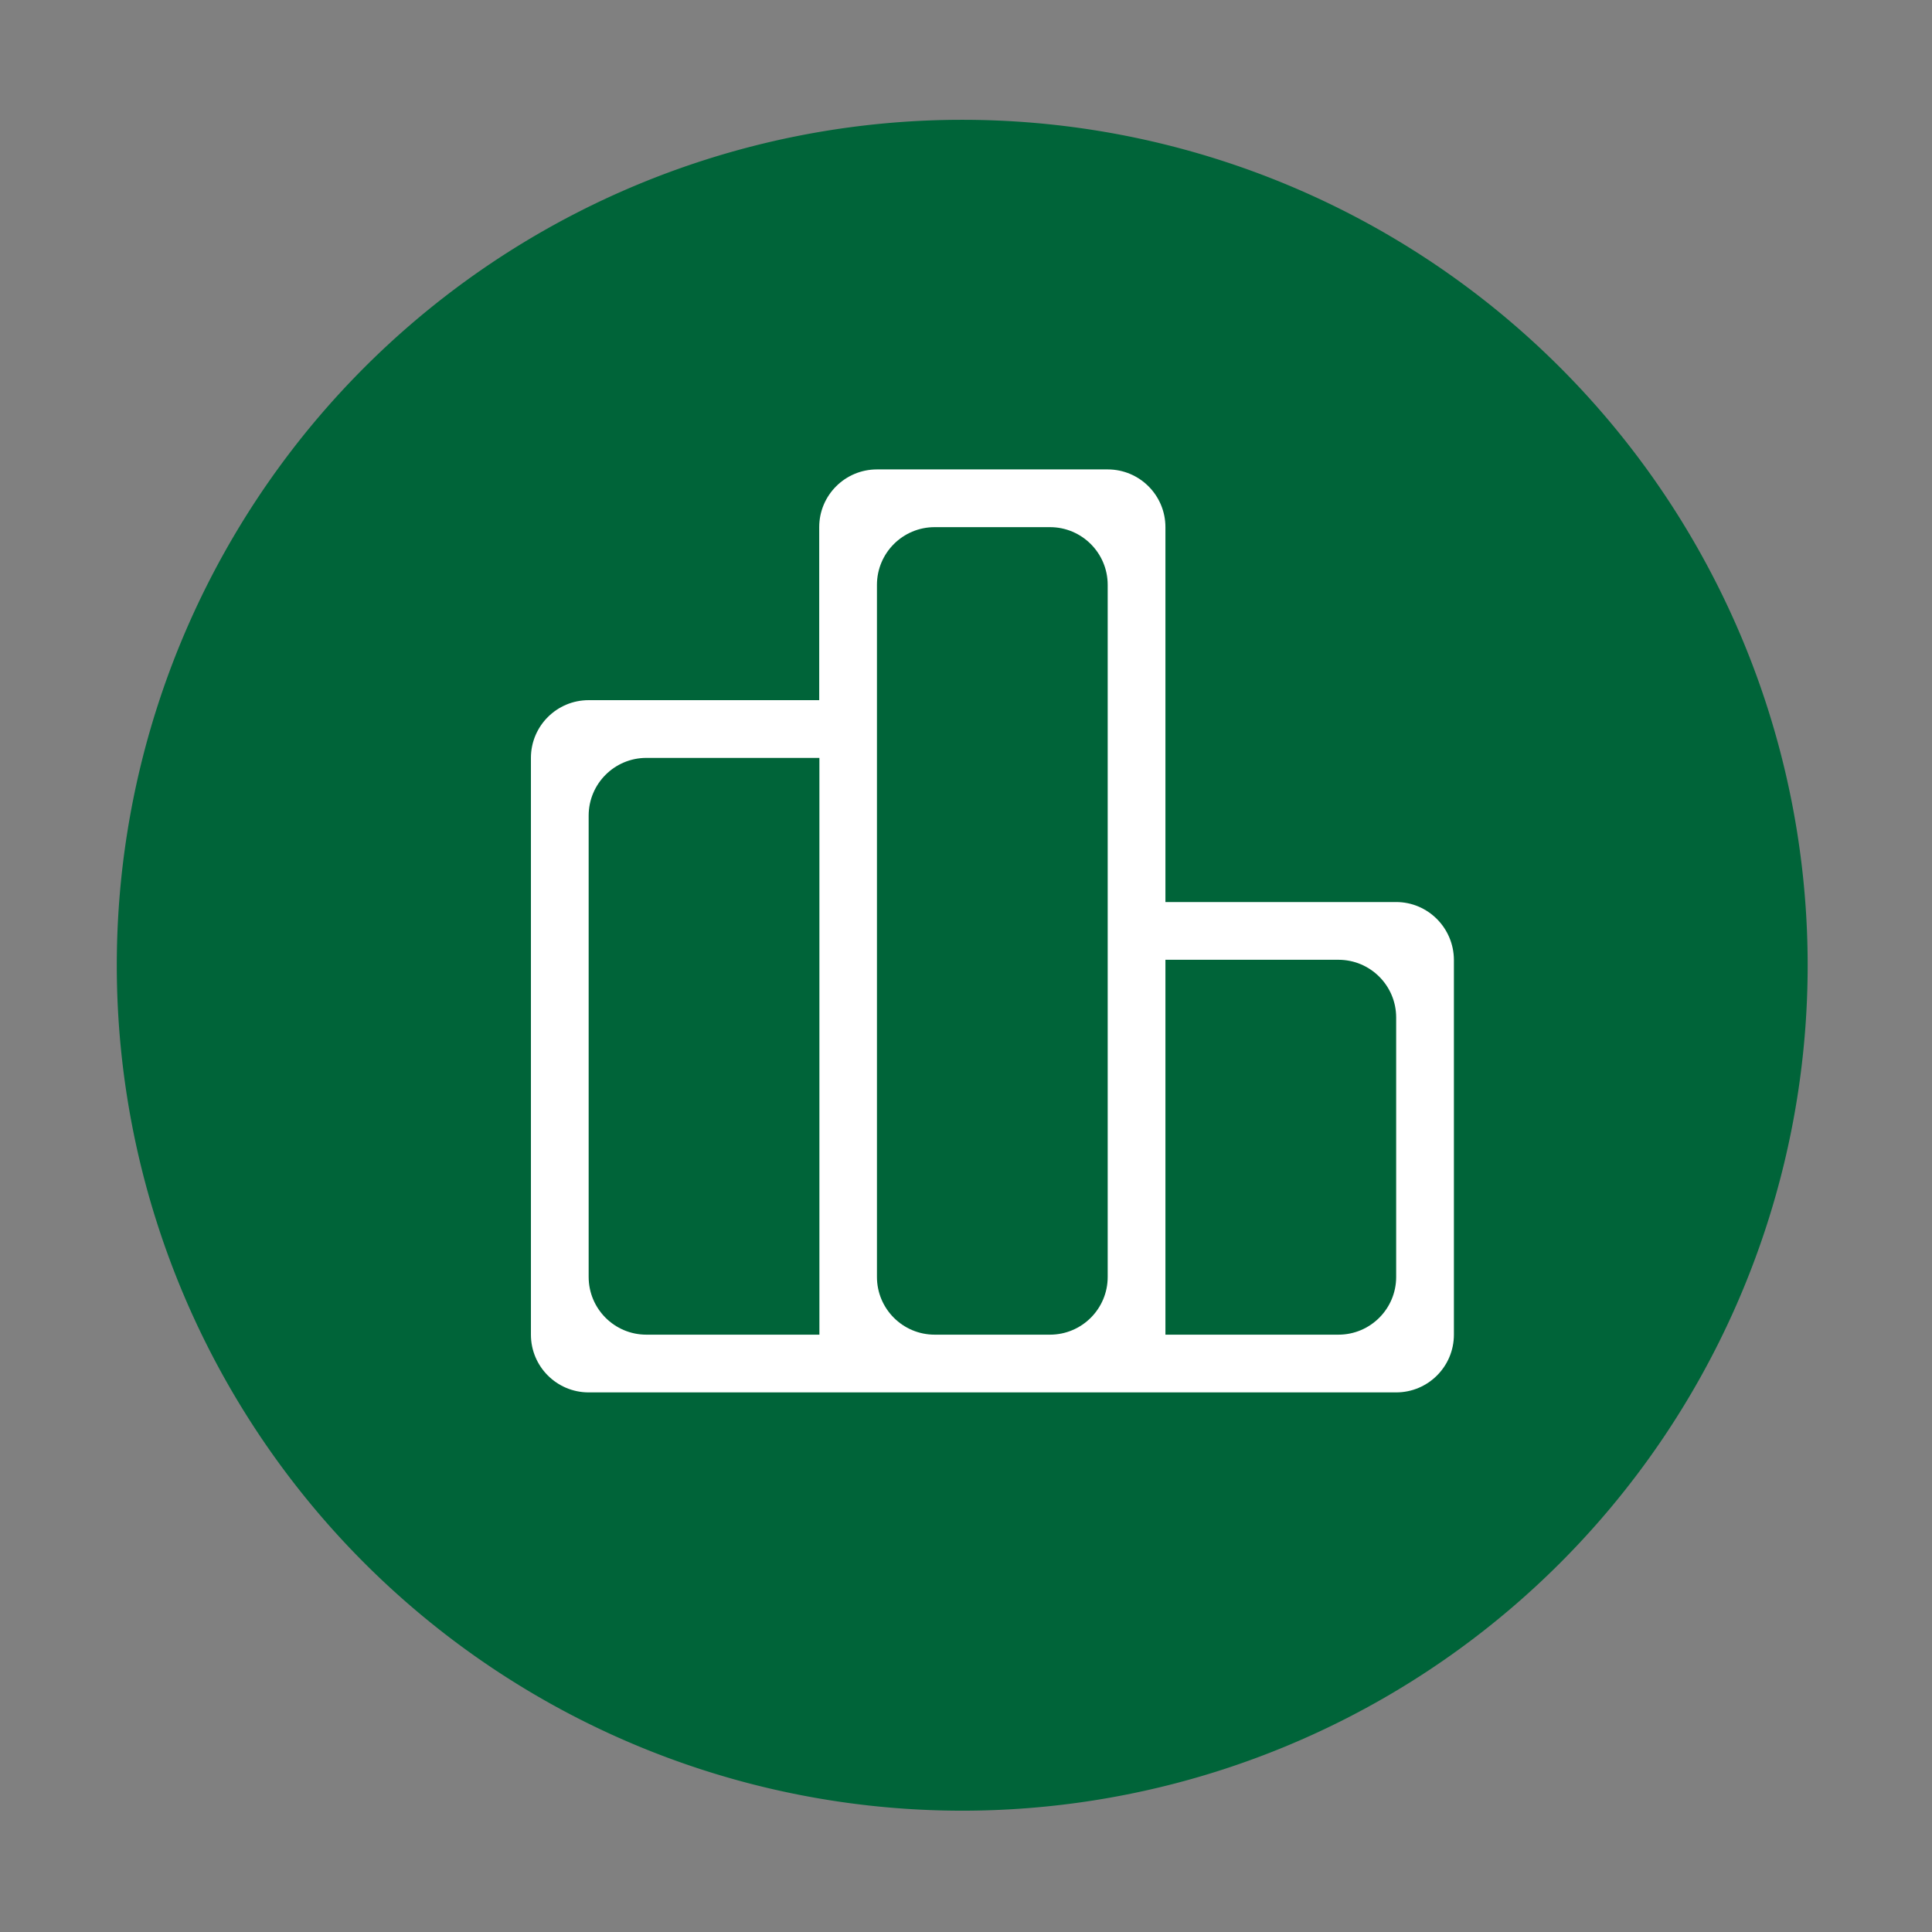 <?xml version="1.0" standalone="no"?><!DOCTYPE svg PUBLIC "-//W3C//DTD SVG 1.1//EN" "http://www.w3.org/Graphics/SVG/1.1/DTD/svg11.dtd"><svg t="1573614662152" class="icon" viewBox="0 0 1024 1024" version="1.1" xmlns="http://www.w3.org/2000/svg" p-id="26811" xmlns:xlink="http://www.w3.org/1999/xlink" width="200" height="200"><rect x="0" y="0" width="1024" height="1024" fill="#808080" stroke="none"/><defs><style type="text/css"></style></defs><path d="M510 511.6m-448.1 0a448.1 448.1 0 1 0 896.2 0 448.1 448.1 0 1 0-896.2 0Z" fill="#006439" p-id="26812"></path><path d="M740 478.1H617.7V279.4c0-16.9-13.7-30.6-30.6-30.6H464.8c-16.9 0-30.6 13.7-30.6 30.6v91.7H312c-16.9 0-30.6 13.7-30.6 30.6v305.7c0 16.9 13.7 30.6 30.6 30.6h428c16.9 0 30.6-13.7 30.6-30.6V508.7c-0.1-16.9-13.8-30.6-30.6-30.6zM434.3 707.4h-91.7c-16.9 0-30.6-13.7-30.6-30.6V432.3c0-16.9 13.7-30.6 30.6-30.6h91.7v305.7z m152.8-30.6c0 16.9-13.7 30.6-30.6 30.6h-61.1c-16.9 0-30.6-13.7-30.6-30.6V310c0-16.9 13.7-30.6 30.6-30.6h61.1c16.9 0 30.6 13.7 30.6 30.6v366.8z m152.9 0c0 16.9-13.7 30.6-30.6 30.6h-91.7V508.7h91.7c16.9 0 30.6 13.7 30.6 30.6v137.5z" fill="#FFFFFF" p-id="26813"></path></svg>